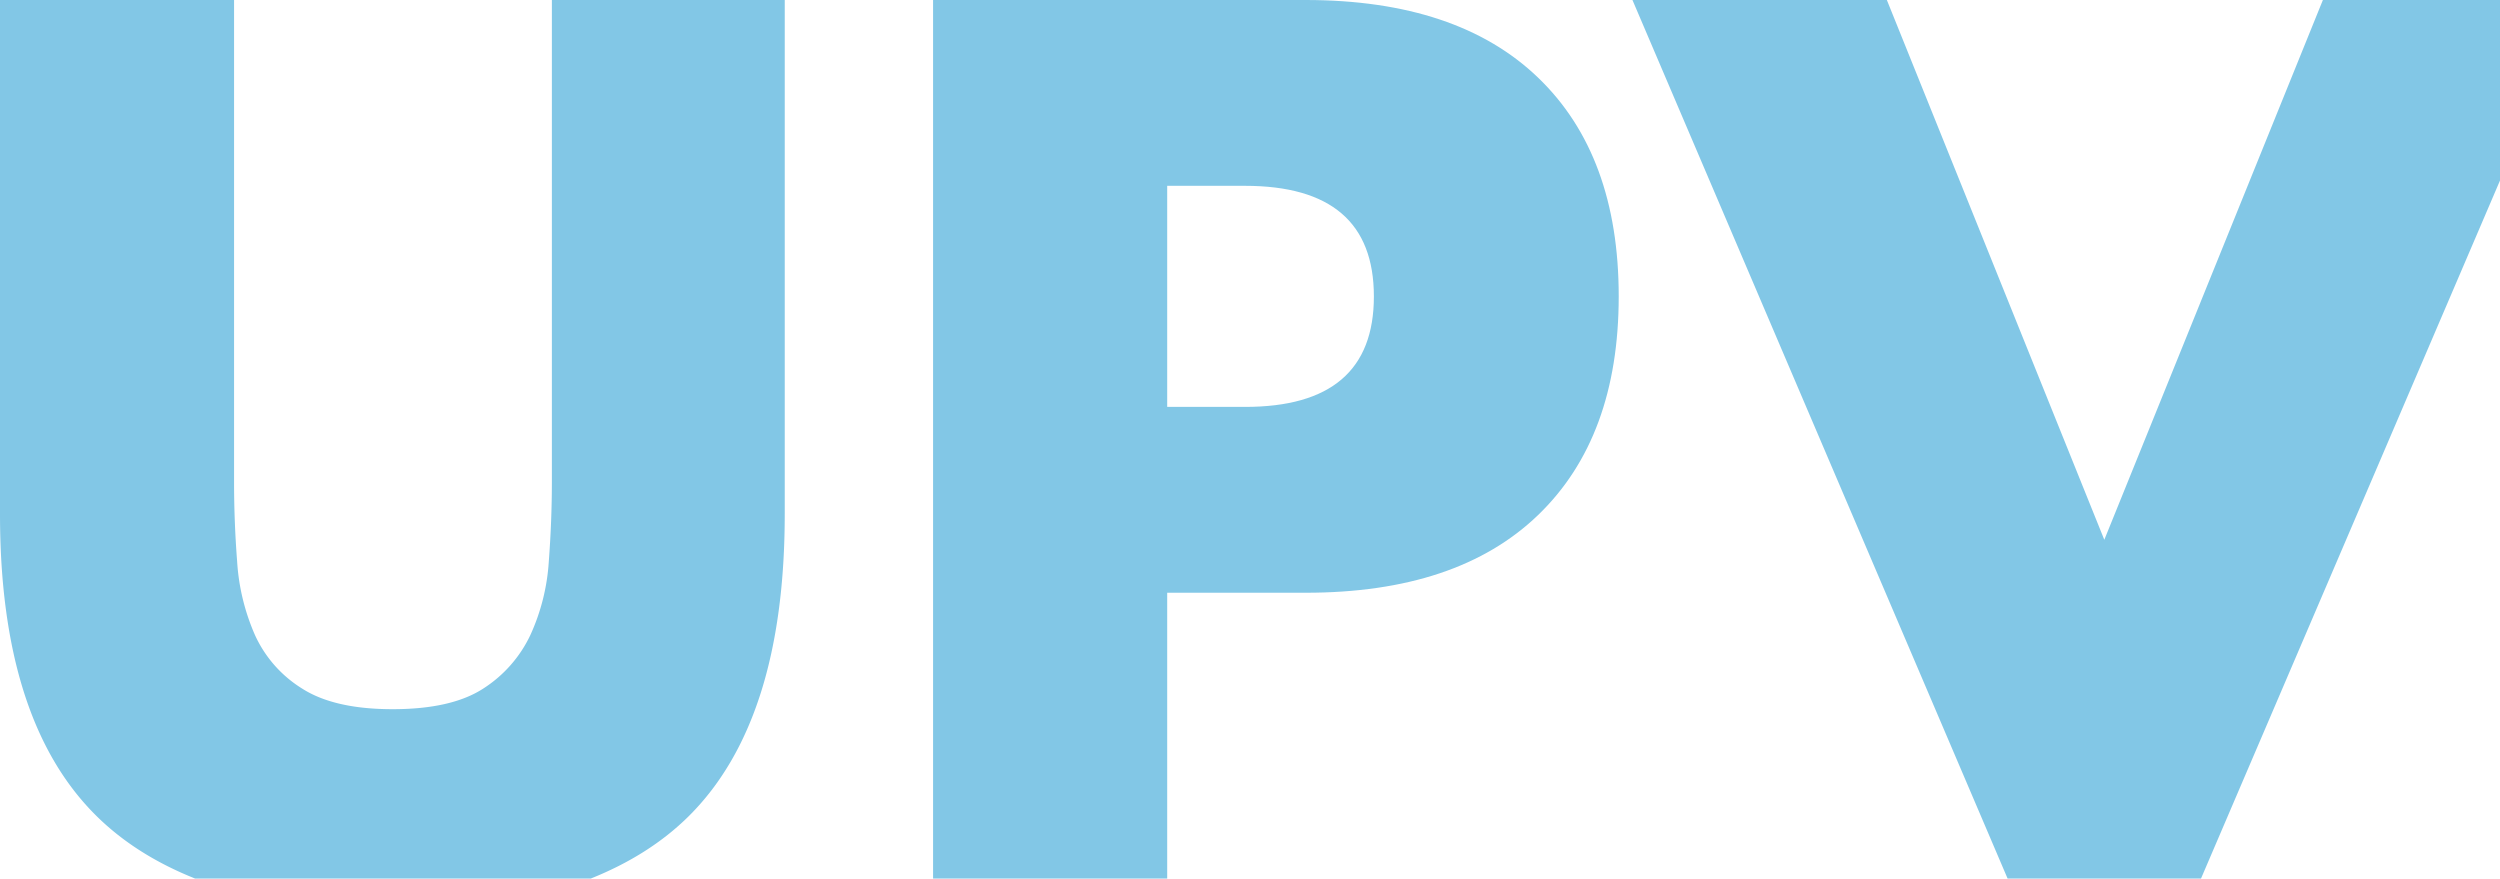<svg xmlns="http://www.w3.org/2000/svg" viewBox="0 0 812.37 285.47"><defs><style>.cls-1{fill:#82c7e6;}</style></defs><g id="Capa_2" data-name="Capa 2"><g id="Capa_1-2" data-name="Capa 1"><path class="cls-1" d="M63.37,285.47H192c12.48-5,23.16-11.68,31.79-20.24Q255,234.27,255,167V0H179.33V156.67c0,8.43-.34,17-1,25.82a67.52,67.52,0,0,1-6,23.89A41.85,41.85,0,0,1,157,223.77q-10.29,6.66-29.3,6.68t-29.49-6.68a39.88,39.88,0,0,1-15.35-17.39,70.09,70.09,0,0,1-5.8-23.89c-.68-8.8-1-17.39-1-25.82V0H0V167q0,67.28,31.42,98.22C40.12,273.79,50.84,280.47,63.37,285.47Z"/><path class="cls-1" d="M379.28,285.47V192.61h45q49.29,0,75.5-25.23T526,96.32q0-45.9-26.2-71.09T424.31,0H303.2V285.47Zm0-225.09h25.24q41.91,0,41.92,35.94t-41.92,35.9H379.28Z"/><polygon class="cls-1" points="715.22 285.47 812.37 58.66 812.37 0 754.82 0 683.79 175.4 613.13 0 530.46 0 652.36 285.47 715.22 285.47"/></g></g></svg>